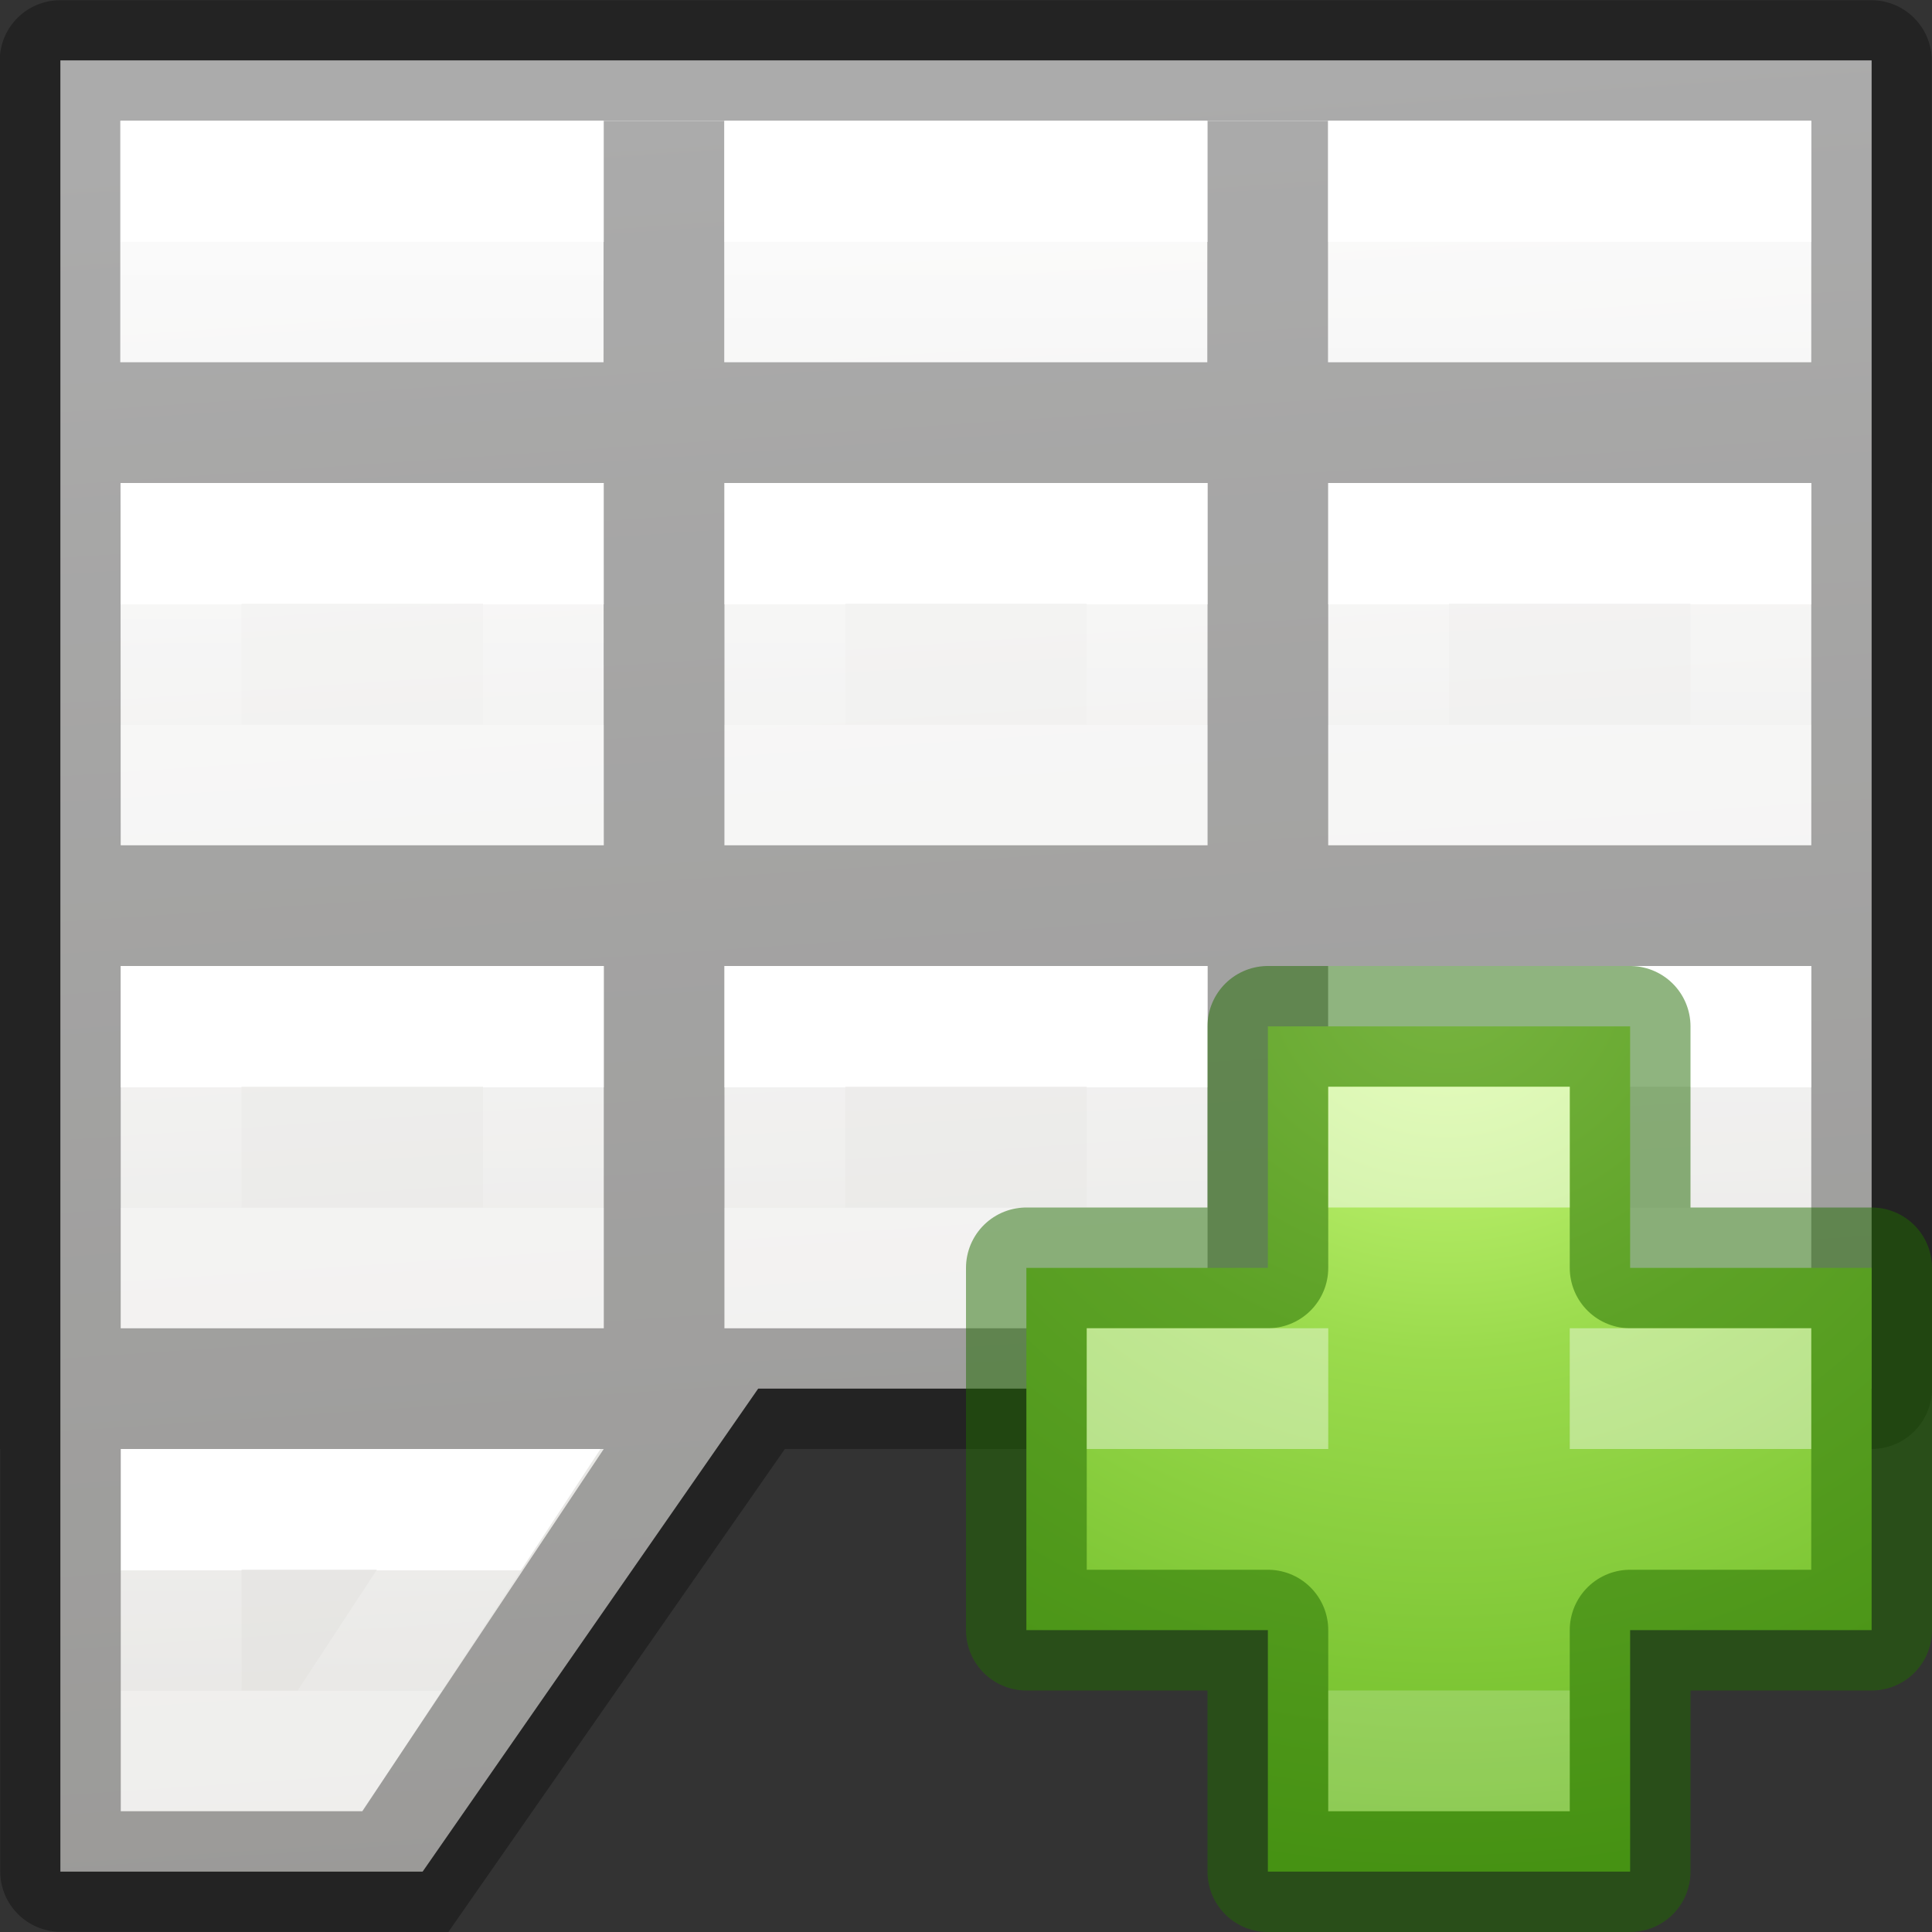 <svg viewBox="0 0 16 16" xmlns="http://www.w3.org/2000/svg" xmlns:xlink="http://www.w3.org/1999/xlink"><rect x="0" y="0" width="16" height="16" fill="#333333" stroke="none"/><radialGradient id="a" cx="64.575" cy="48.605" gradientTransform="matrix(0 .385 -.42 0 32.39 -16.793)" gradientUnits="userSpaceOnUse" r="31"><stop offset="0" stop-color="#d1ff82"/><stop offset=".262" stop-color="#9bdb4d"/><stop offset=".661" stop-color="#68b723"/><stop offset="1" stop-color="#3a9104"/></radialGradient><linearGradient id="b" gradientTransform="matrix(.679 0 0 .738 -2.281 -6.562)" gradientUnits="userSpaceOnUse" x1="6.974" x2="6.974" xlink:href="#k" y1="21.09" y2="22.446"/><linearGradient id="c" gradientTransform="matrix(.679 0 0 .738 2.719 -6.562)" gradientUnits="userSpaceOnUse" x1="6.974" x2="6.974" xlink:href="#k" y1="21.09" y2="22.446"/><linearGradient id="d" gradientTransform="matrix(.679 0 0 .738 -2.281 -10.562)" gradientUnits="userSpaceOnUse" x1="6.974" x2="6.974" xlink:href="#k" y1="21.09" y2="22.446"/><linearGradient id="e" gradientTransform="matrix(.679 0 0 .738 2.719 -10.562)" gradientUnits="userSpaceOnUse" x1="6.974" x2="6.974" xlink:href="#k" y1="21.09" y2="22.446"/><linearGradient id="f" gradientTransform="matrix(.679 0 0 .738 7.719 -6.562)" gradientUnits="userSpaceOnUse" x1="6.974" x2="6.974" xlink:href="#k" y1="21.09" y2="22.446"/><linearGradient id="g" gradientTransform="matrix(.679 0 0 .738 7.719 -10.562)" gradientUnits="userSpaceOnUse" x1="6.974" x2="6.974" xlink:href="#k" y1="21.09" y2="22.446"/><linearGradient id="h" gradientTransform="matrix(.679 0 0 .738 7.719 -13.562)" gradientUnits="userSpaceOnUse" x1="6.974" x2="6.974" xlink:href="#k" y1="21.09" y2="22.446"/><linearGradient id="i" gradientTransform="matrix(.679 0 0 .738 2.719 -13.562)" gradientUnits="userSpaceOnUse" x1="6.974" x2="6.974" xlink:href="#k" y1="21.09" y2="22.446"/><linearGradient id="j" gradientTransform="matrix(.679 0 0 .738 -2.281 -13.562)" gradientUnits="userSpaceOnUse" x1="6.974" x2="6.974" xlink:href="#k" y1="21.09" y2="22.446"/><linearGradient id="k" gradientTransform="matrix(.679 0 0 .738 -2.234 -2.562)" gradientUnits="userSpaceOnUse" x1="6.974" x2="6.974" y1="21.09" y2="22.446"><stop offset="0" stop-color="#fff"/><stop offset="0" stop-color="#fff" stop-opacity=".235"/><stop offset="1" stop-color="#fff" stop-opacity=".157"/><stop offset="1" stop-color="#fff" stop-opacity=".392"/></linearGradient><linearGradient id="l" gradientTransform="matrix(.594 0 0 .6 -19.265 1.967)" gradientUnits="userSpaceOnUse" x1="40.825" x2="42.508" y1="-1.612" y2="23.392"><stop offset="0" stop-color="#fafafa"/><stop offset="1" stop-color="#e2e1de"/></linearGradient><path d="m.5.5v.49 10.02 4.49h3l2.779-4h8.797.424v-.49-10.02-.49h-.424-14.152z" fill="url(#l)"/><path d="m1.5 12.5h2.547l-1.312 2h-1.234z" fill="none" stroke="url(#k)" stroke-linecap="square"/><path d="m.498.002c-.276 0-.5.224-.5.5l.002 11.498h.002v3.498c0 .276.224.5.5.5l3.211.002 2.787-4h3.5 1 4 .5c.276 0 .5-.224.5-.5l-.002-7.5h.002v-1h-.002v-2.498c0-.276-.224-.5-.5-.5zm.498.998h14.004v2h-4.002v-1.998h-1v1.998h-4v-1.998h-1v1.998h-4.002zm.002 3h4.002v.002h-.002l.002 2.998h-4zm5.002 0h4v3h-4zm5 0h4v3h-4zm-10 4h4v3h-4zm5 0h4v3h-4zm5 0h4v3h-4c-0-.918 0-2.056 0-3zm-10 4h4l-2 3h-2z" opacity=".32"/><g fill="none" stroke-linecap="square"><path d="m1.5 8.5h3v2h-3z" stroke="url(#b)"/><path d="m6.5 8.5h3v2h-3z" stroke="url(#c)"/><path d="m1.5 4.5h3v2h-3z" stroke="url(#d)"/><path d="m6.5 4.5h3v2h-3z" stroke="url(#e)"/><path d="m11.5 8.5h3v2h-3z" stroke="url(#f)"/><path d="m11.5 4.5h3v2h-3z" stroke="url(#g)"/><path d="m11.5 1.5h3v1h-3z" stroke="url(#h)"/><path d="m6.5 1.5h3v1h-3z" stroke="url(#i)"/><path d="m1.5 1.5h3v1h-3z" stroke="url(#j)"/></g><path d="m10.5 10.5v-2h3v2h2v3h-2v2h-3v-2h-2v-3z" fill="url(#a)" stroke="#206b00" stroke-linecap="round" stroke-linejoin="round" stroke-opacity=".502"/><g fill="#fff"><path d="m11 9h2v1h-2z" opacity=".5"/><path d="m11 14h2v1h-2z" opacity=".2"/><path d="m9 11v1h2v-1zm4 0v1h2v-1z" opacity=".4"/></g></svg>